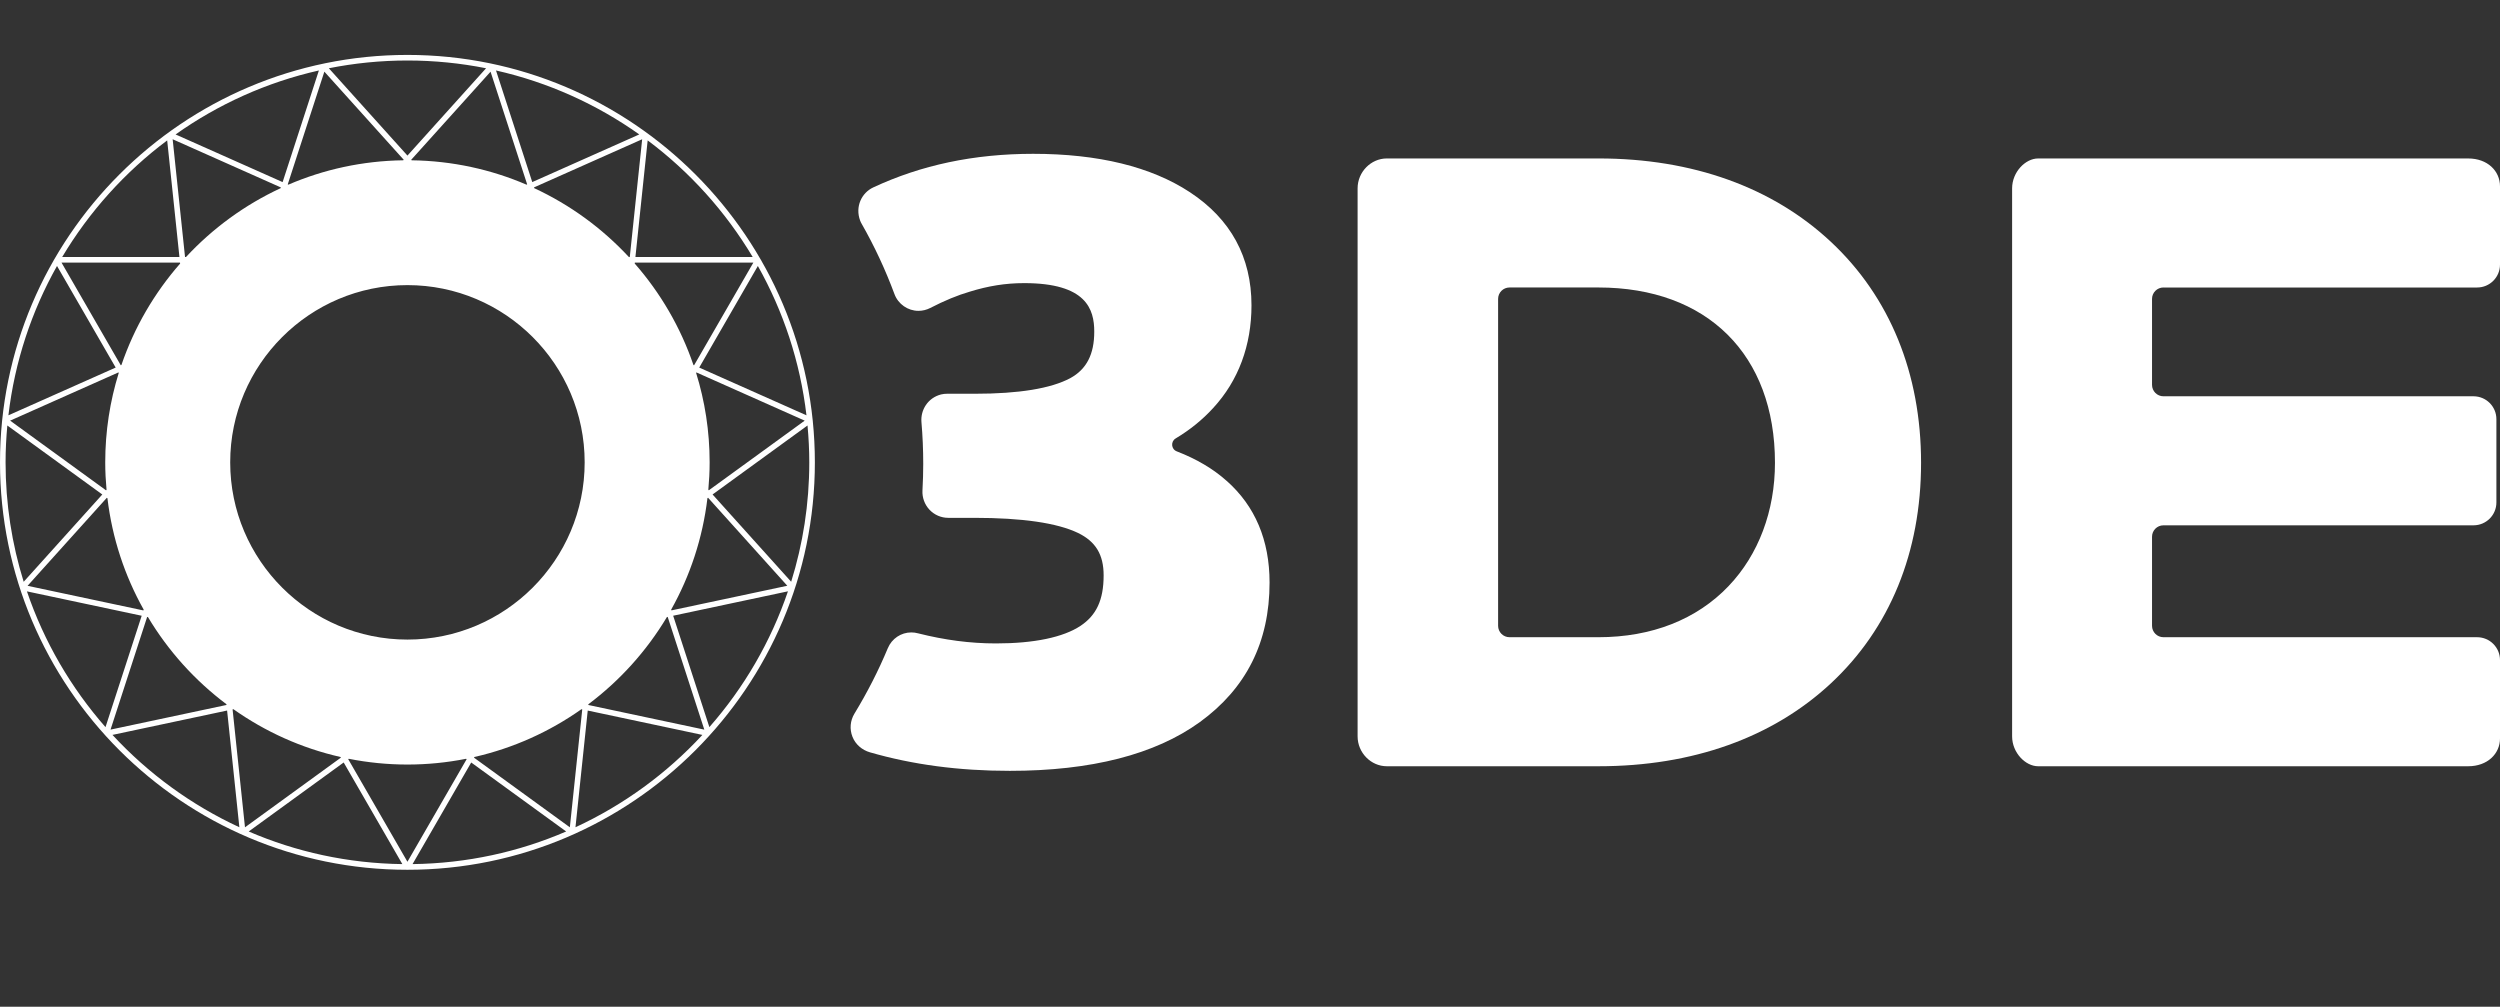 <svg width="298" height="120" viewBox="0 0 298 120" fill="none" xmlns="http://www.w3.org/2000/svg">
<rect x="0" y="0" width="298" height="120" fill="#333333" stroke="none"/>
<path d="M218.249 28.831C211.298 22.326 201.75 18.887 190.549 18.887H165.307C163.427 18.887 161.826 20.488 161.826 22.455V87.769C161.826 89.736 163.427 91.337 165.307 91.337H190.549C201.758 91.337 211.306 87.918 218.247 81.451C225.276 74.903 228.991 65.814 228.991 55.168C228.991 44.521 225.276 35.406 218.249 28.831ZM206.057 69.851C202.251 73.846 196.881 75.956 190.525 75.956H179.934C179.183 75.956 178.574 75.346 178.574 74.595V35.629C178.574 34.878 179.183 34.268 179.934 34.268H190.525C203.51 34.268 211.576 42.276 211.576 55.168C211.576 60.901 209.617 66.116 206.057 69.849V69.851Z" fill="white"/>
<path d="M257.883 34.27H295.272C296.78 34.27 298 33.048 298 31.542V22.207C298 20.377 296.512 18.889 294.209 18.889H242.939C241.443 18.889 239.844 20.49 239.844 22.457V87.769C239.844 89.736 241.445 91.337 242.939 91.337H294.209C296.51 91.337 298 89.849 298 88.019V78.684C298 77.176 296.778 75.956 295.272 75.956H257.883C257.132 75.956 256.522 75.346 256.522 74.595V63.978C256.522 63.228 257.132 62.618 257.883 62.618H294.843C296.351 62.618 297.571 61.396 297.571 59.89V49.965C297.571 48.457 296.349 47.237 294.843 47.237H257.883C257.132 47.237 256.522 46.627 256.522 45.876V35.629C256.522 34.878 257.132 34.268 257.883 34.268V34.27Z" fill="white"/>
<path d="M146.217 57.321C144.61 55.885 142.619 54.707 140.269 53.801C139.599 53.543 139.524 52.631 140.14 52.261C141.844 51.24 143.334 50.034 144.598 48.65C147.637 45.364 149.177 41.146 149.177 36.394C149.177 30.65 146.707 26.115 141.834 22.91C137.213 19.875 130.925 18.335 123.146 18.335C116.069 18.335 109.781 19.684 104.087 22.342C102.707 22.988 101.904 24.635 102.532 26.305C102.584 26.447 102.655 26.578 102.729 26.709C104.231 29.341 105.542 32.15 106.622 35.061C107.065 36.253 108.214 37.053 109.481 37.053C109.966 37.053 110.453 36.934 110.888 36.71C112.577 35.837 114.152 35.186 115.594 34.767C117.778 34.091 119.838 33.748 122.081 33.748C129.485 33.748 130.435 36.841 130.435 39.535C130.435 42.229 129.523 44.011 127.574 45.078C125.265 46.309 121.449 46.935 116.228 46.935H112.894C112.652 46.935 112.408 46.959 112.171 47.019C110.604 47.422 109.712 48.866 109.837 50.32C109.978 51.947 110.049 53.616 110.049 55.279C110.049 56.298 110.018 57.369 109.958 58.458C109.91 59.302 110.214 60.138 110.79 60.754C111.369 61.372 112.181 61.726 113.022 61.726H116.117C121.838 61.726 126.002 62.332 128.488 63.522C130.608 64.547 131.553 66.11 131.553 68.588C131.553 71.526 130.681 73.34 128.81 74.593C126.743 75.97 123.255 76.697 118.721 76.697C115.624 76.697 112.616 76.292 109.442 75.495C109.177 75.422 108.903 75.384 108.629 75.384C107.403 75.384 106.303 76.125 105.826 77.269C104.719 79.926 103.382 82.546 101.852 85.059C101.34 85.9 101.253 86.913 101.616 87.831C101.974 88.739 102.764 89.408 103.694 89.676C108.774 91.142 114.263 91.885 120.374 91.885C130.065 91.885 137.68 89.934 143.004 86.086C148.531 82.077 151.332 76.568 151.332 69.438C151.332 64.398 149.61 60.319 146.217 57.319V57.321Z" fill="white"/>
<path d="M48.566 6.546C21.788 6.546 0 28.334 0 55.112C0 81.891 21.788 103.678 48.566 103.678C75.344 103.678 97.132 81.891 97.132 55.112C97.132 28.334 75.344 6.546 48.566 6.546ZM69.692 55.112C69.692 66.76 60.216 76.238 48.566 76.238C36.916 76.238 27.44 66.762 27.44 55.112C27.44 43.462 36.916 33.986 48.566 33.986C60.216 33.986 69.692 43.462 69.692 55.112V55.112ZM41.573 90.447C43.836 90.894 46.174 91.134 48.566 91.134C50.958 91.134 53.296 90.894 55.559 90.447L55.625 90.495L48.566 102.721L41.507 90.493L41.571 90.447H41.573ZM82.659 43.51C81.124 39.012 78.726 34.916 75.658 31.413L75.67 31.302H89.801L82.733 43.544L82.657 43.51H82.659ZM74.963 30.638C71.79 27.217 67.962 24.416 63.681 22.43L63.651 22.34L76.546 16.599L75.07 30.64H74.961L74.963 30.638ZM63.446 21.704L59.123 8.4C65.363 9.81 71.142 12.439 76.203 16.024L63.446 21.704V21.704ZM62.836 21.977L62.759 22.012C58.547 20.201 53.924 19.173 49.073 19.108L49.017 19.046L58.474 8.545L62.838 21.979L62.836 21.977ZM48.065 19.106C43.212 19.173 38.585 20.198 34.373 22.012L34.298 21.979L38.664 8.541L48.123 19.044L48.067 19.106H48.065ZM33.686 21.706L20.93 16.026C25.99 12.439 31.769 9.808 38.011 8.4L33.688 21.706H33.686ZM33.479 22.342L33.452 22.43C29.17 24.418 25.344 27.219 22.169 30.638H22.056L20.58 16.599L33.477 22.342H33.479ZM21.47 31.419C18.404 34.92 16.009 39.014 14.473 43.508L14.397 43.542L7.333 31.304H21.458L21.47 31.419V31.419ZM13.787 43.814L1.003 49.504C1.754 43.101 3.769 37.083 6.796 31.703L13.787 43.812V43.814ZM14.121 44.392L14.155 44.452C13.108 47.823 12.544 51.405 12.544 55.116C12.544 56.219 12.601 57.307 12.699 58.384L12.641 58.448L1.208 50.14L14.121 44.39V44.392ZM12.806 59.388C13.374 64.162 14.874 68.649 17.127 72.668L17.095 72.764L3.286 69.829L12.732 59.338L12.804 59.389L12.806 59.388ZM16.889 73.397L12.576 86.674C8.467 81.994 5.257 76.511 3.21 70.491L16.889 73.397V73.397ZM17.542 73.537L17.638 73.556C20.055 77.595 23.238 81.126 26.989 83.941L26.999 84.032L13.176 86.97L17.54 73.537H17.542ZM27.823 84.537C31.608 87.213 35.927 89.176 40.59 90.234L40.633 90.31L29.202 98.616L27.724 84.559L27.825 84.537H27.823ZM40.967 90.888L47.96 103.001C41.466 102.919 35.277 101.545 29.645 99.113L40.967 90.888V90.888ZM56.167 90.888L67.487 99.113C61.855 101.545 55.668 102.919 49.176 103.001L56.169 90.89L56.167 90.888ZM56.501 90.31L56.544 90.233C61.203 89.174 65.52 87.213 69.305 84.539L69.404 84.561L67.926 98.614L56.499 90.312L56.501 90.31ZM70.137 83.943C73.89 81.128 77.075 77.595 79.495 73.552L79.588 73.533L83.954 86.972L70.127 84.034L70.137 83.943V83.943ZM80.242 73.394L93.924 70.485C91.877 76.507 88.667 81.992 84.556 86.672L80.242 73.394V73.394ZM80.035 72.758L80.005 72.664C82.258 68.647 83.758 64.157 84.326 59.383L84.4 59.33L93.846 69.822L80.035 72.758V72.758ZM84.433 58.376C84.531 57.3 84.588 56.213 84.588 55.112C84.588 51.403 84.024 47.823 82.977 44.452L83.011 44.392L95.92 50.14L84.493 58.442L84.433 58.376ZM83.347 43.814L90.338 31.705C93.365 37.085 95.38 43.105 96.131 49.506L83.347 43.814ZM89.724 30.637H75.742L77.202 16.734C82.23 20.494 86.492 25.225 89.722 30.637H89.724ZM57.939 8.137L48.568 18.546L39.197 8.137C42.229 7.534 45.362 7.212 48.568 7.212C51.775 7.212 54.907 7.534 57.941 8.137H57.939ZM19.928 16.738L21.389 30.638H7.41C10.641 25.227 14.9 20.498 19.926 16.738H19.928ZM0.874 50.718L12.194 58.943L2.823 69.349C1.42 64.849 0.664 60.069 0.664 55.114C0.664 53.632 0.741 52.166 0.874 50.718V50.718ZM13.406 87.6L27.07 84.696L28.532 98.608C22.787 95.952 17.654 92.193 13.406 87.6V87.6ZM68.596 98.61L70.058 84.698L83.724 87.602C79.477 92.195 74.341 95.952 68.596 98.608V98.61ZM94.309 69.347L84.938 58.941L96.256 50.718C96.389 52.166 96.467 53.632 96.467 55.114C96.467 60.069 95.71 64.849 94.307 69.347H94.309Z" fill="white"/>
</svg>
